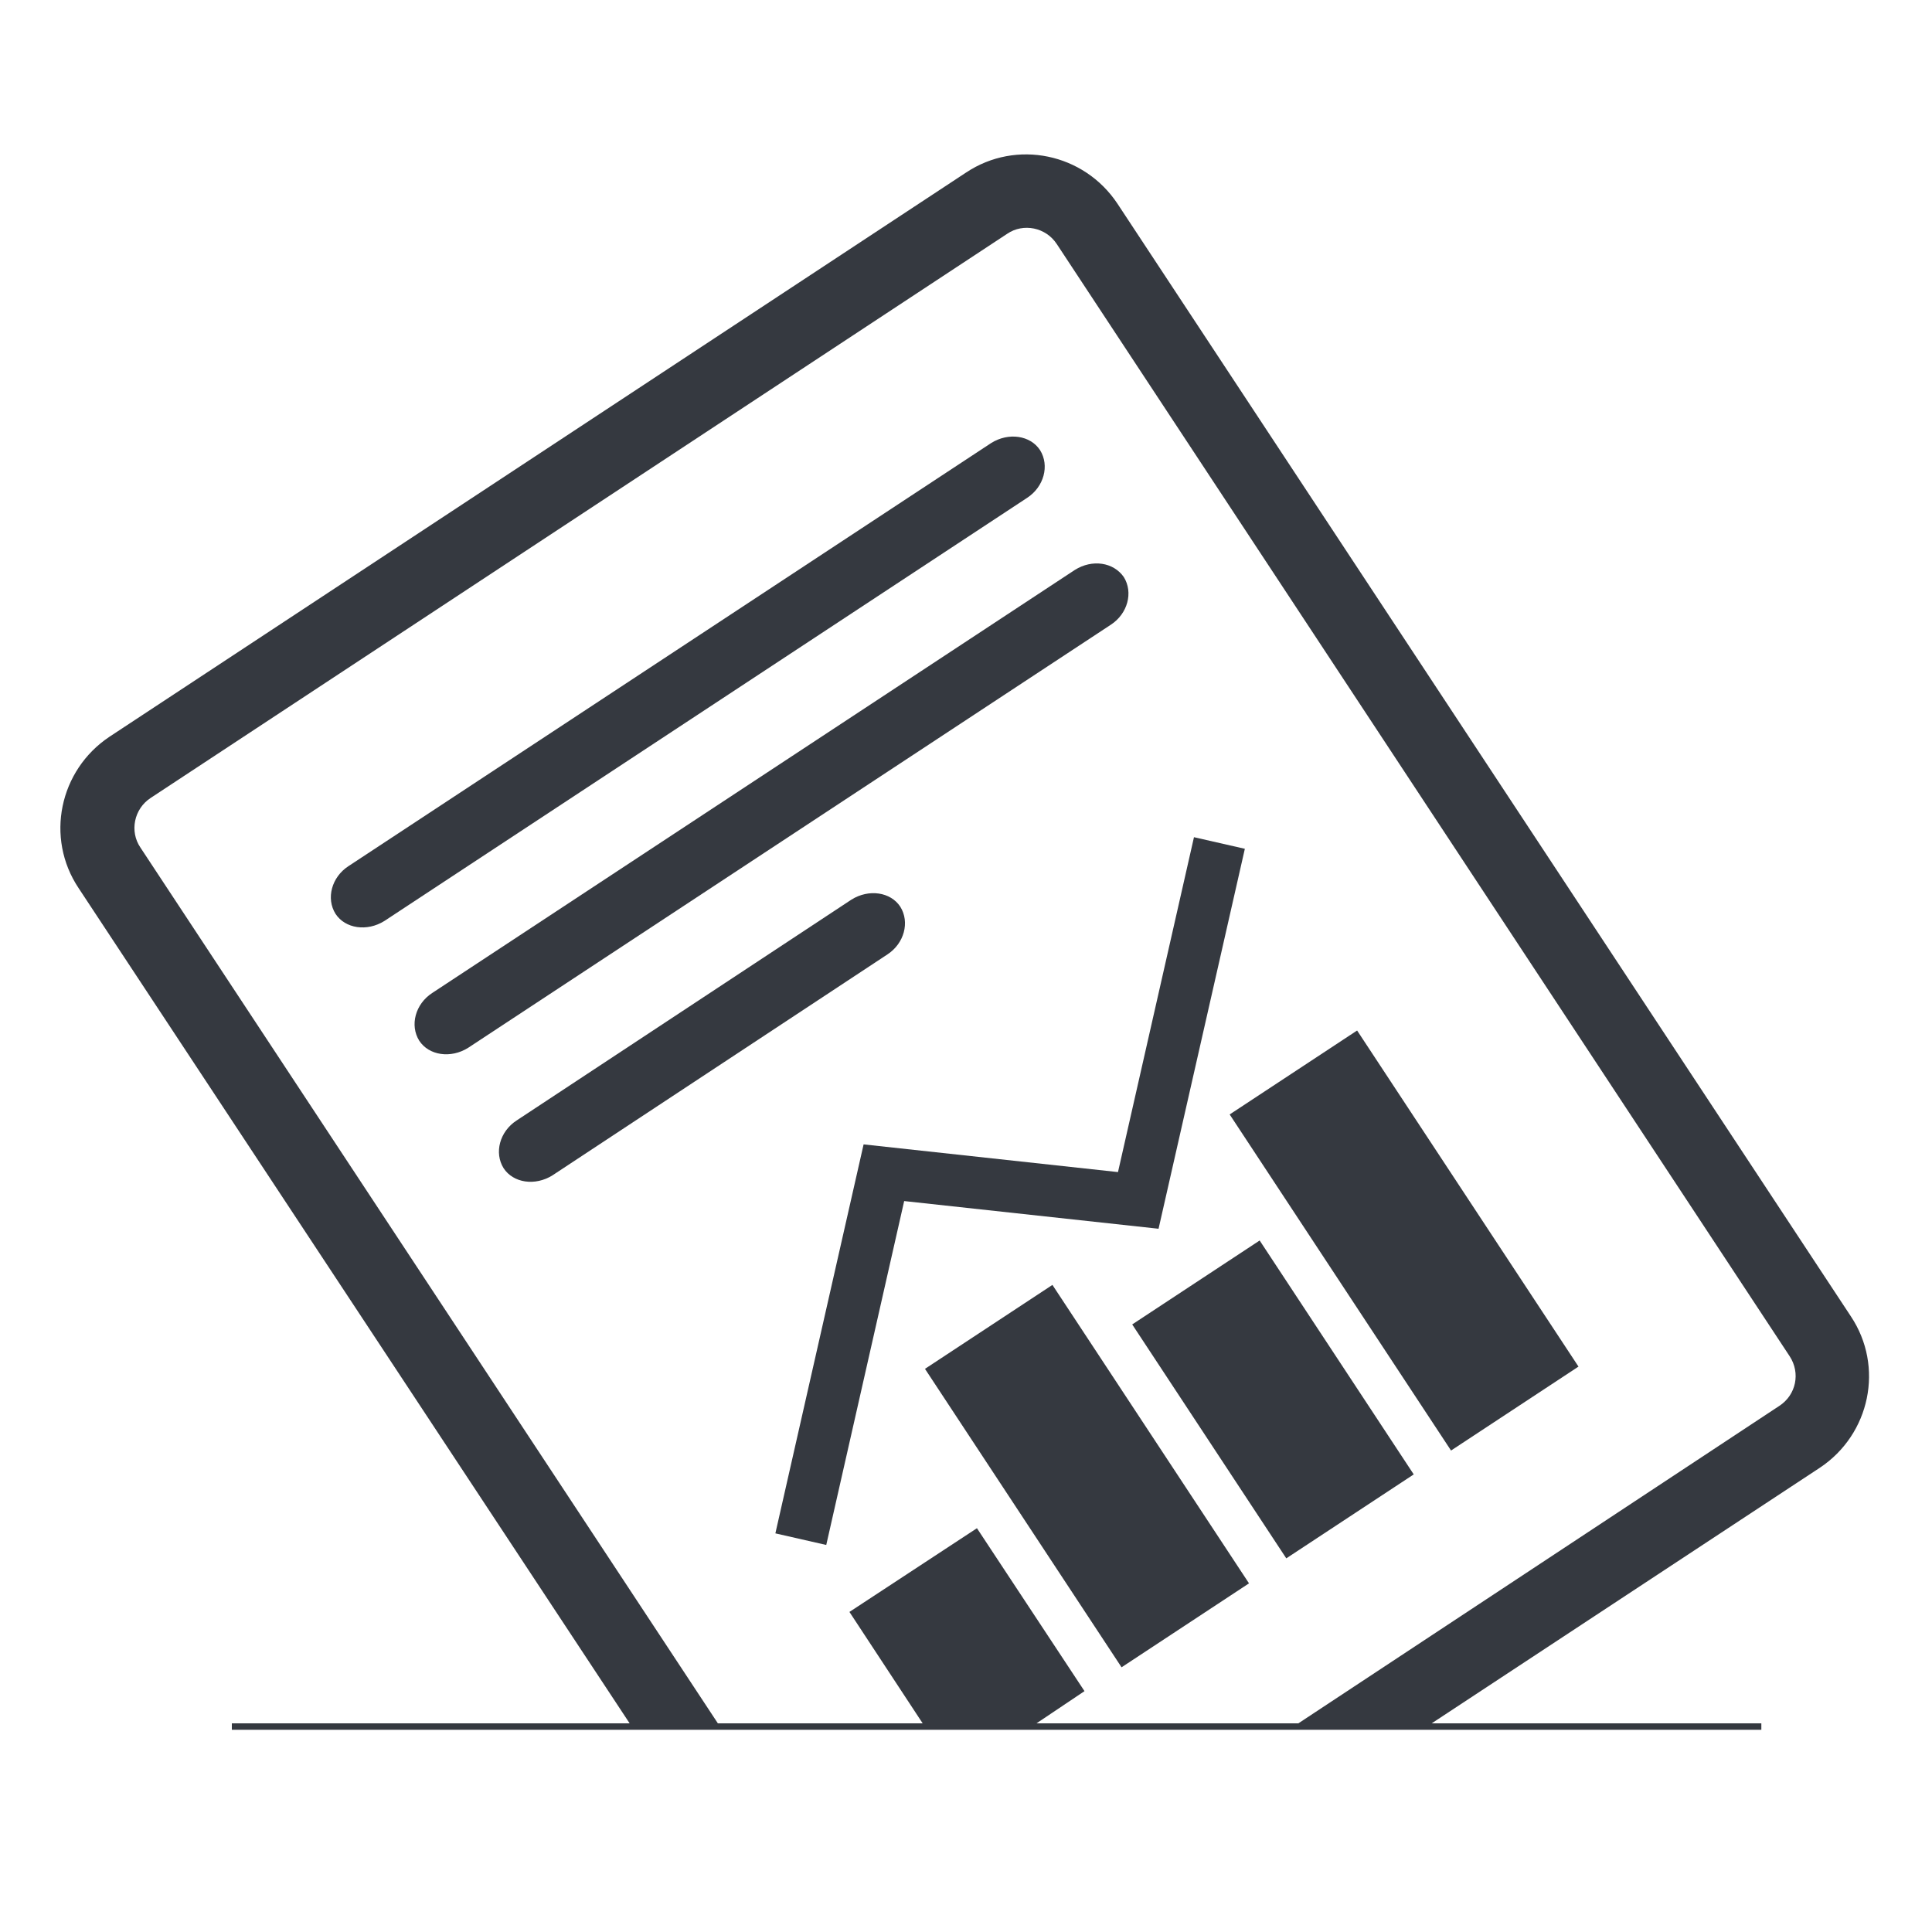 <?xml version="1.0" encoding="utf-8"?>
<!-- Generator: Adobe Illustrator 20.1.0, SVG Export Plug-In . SVG Version: 6.00 Build 0)  -->
<svg version="1.1" id="Layer_1" xmlns="http://www.w3.org/2000/svg" xmlns:xlink="http://www.w3.org/1999/xlink" x="0px" y="0px"
	 viewBox="0 0 300 300" style="enable-background:new 0 0 300 300;" xml:space="preserve">
<style type="text/css">
	.st0{fill:#353940;}
</style>
<g>
	<path class="st0" d="M153.9,68.8l-99.8,65.7c-2.6,1.7-3.5,5-2,7.4c1.5,2.3,4.9,2.8,7.6,1.1l99.8-65.7c2.6-1.7,3.5-5,2-7.4
		C160,67.6,156.6,67.1,153.9,68.8z"/>
	<path class="st0" d="M166.9,88.5l-99.8,65.7c-2.6,1.7-3.5,5-2,7.4c1.5,2.3,4.9,2.8,7.6,1.1L172.5,97c2.6-1.7,3.5-5,2-7.4
		C172.9,87.3,169.6,86.8,166.9,88.5z"/>
	<path class="st0" d="M137.8,148.2c2.6-1.7,3.5-5,2-7.4c-1.5-2.3-4.9-2.8-7.6-1.1l-52,34.3c-2.6,1.7-3.5,5-2,7.4
		c1.5,2.3,4.9,2.8,7.6,1.1L137.8,148.2z"/>
	<path class="st0" d="M98.1,268.1h13.7L21.8,131.6c-1.7-2.5-1-6,1.6-7.7l133-87.6c2.5-1.7,6-1,7.7,1.6l113.8,172.7
		c1.7,2.6,1,6-1.6,7.7l-75.6,49.9h20.7l61.2-40.3c7.8-5.2,10-15.7,4.8-23.5L173.5,31.6c-5.2-7.8-15.7-10-23.5-4.8l-133,87.6
		c-7.8,5.2-10,15.7-4.8,23.5L98.1,268.1z"/>
	
		<rect x="157" y="201.4" transform="matrix(0.835 -0.55 0.55 0.835 -98.235 130.735)" class="st0" width="23.7" height="55.5"/>
	<polygon class="st0" points="160.2,268.1 168.4,262.6 151.7,237.3 131.9,250.3 143.6,268.1 	"/>
	
		<rect x="185.9" y="195.5" transform="matrix(0.835 -0.55 0.55 0.835 -86.942 144.66)" class="st0" width="23.7" height="43.5"/>
	
		<rect x="206.2" y="161.3" transform="matrix(0.835 -0.55 0.55 0.835 -69.95 151.776)" class="st0" width="23.7" height="62.5"/>
	<polygon class="st0" points="173.6,182 134.1,177.7 120.4,238.1 128.3,239.9 140.4,186.5 179.9,190.8 193.3,131.8 185.4,130 	"/>
</g>
<rect x="36" y="267.6" class="st0" width="237.5" height="1"/>
</svg>
